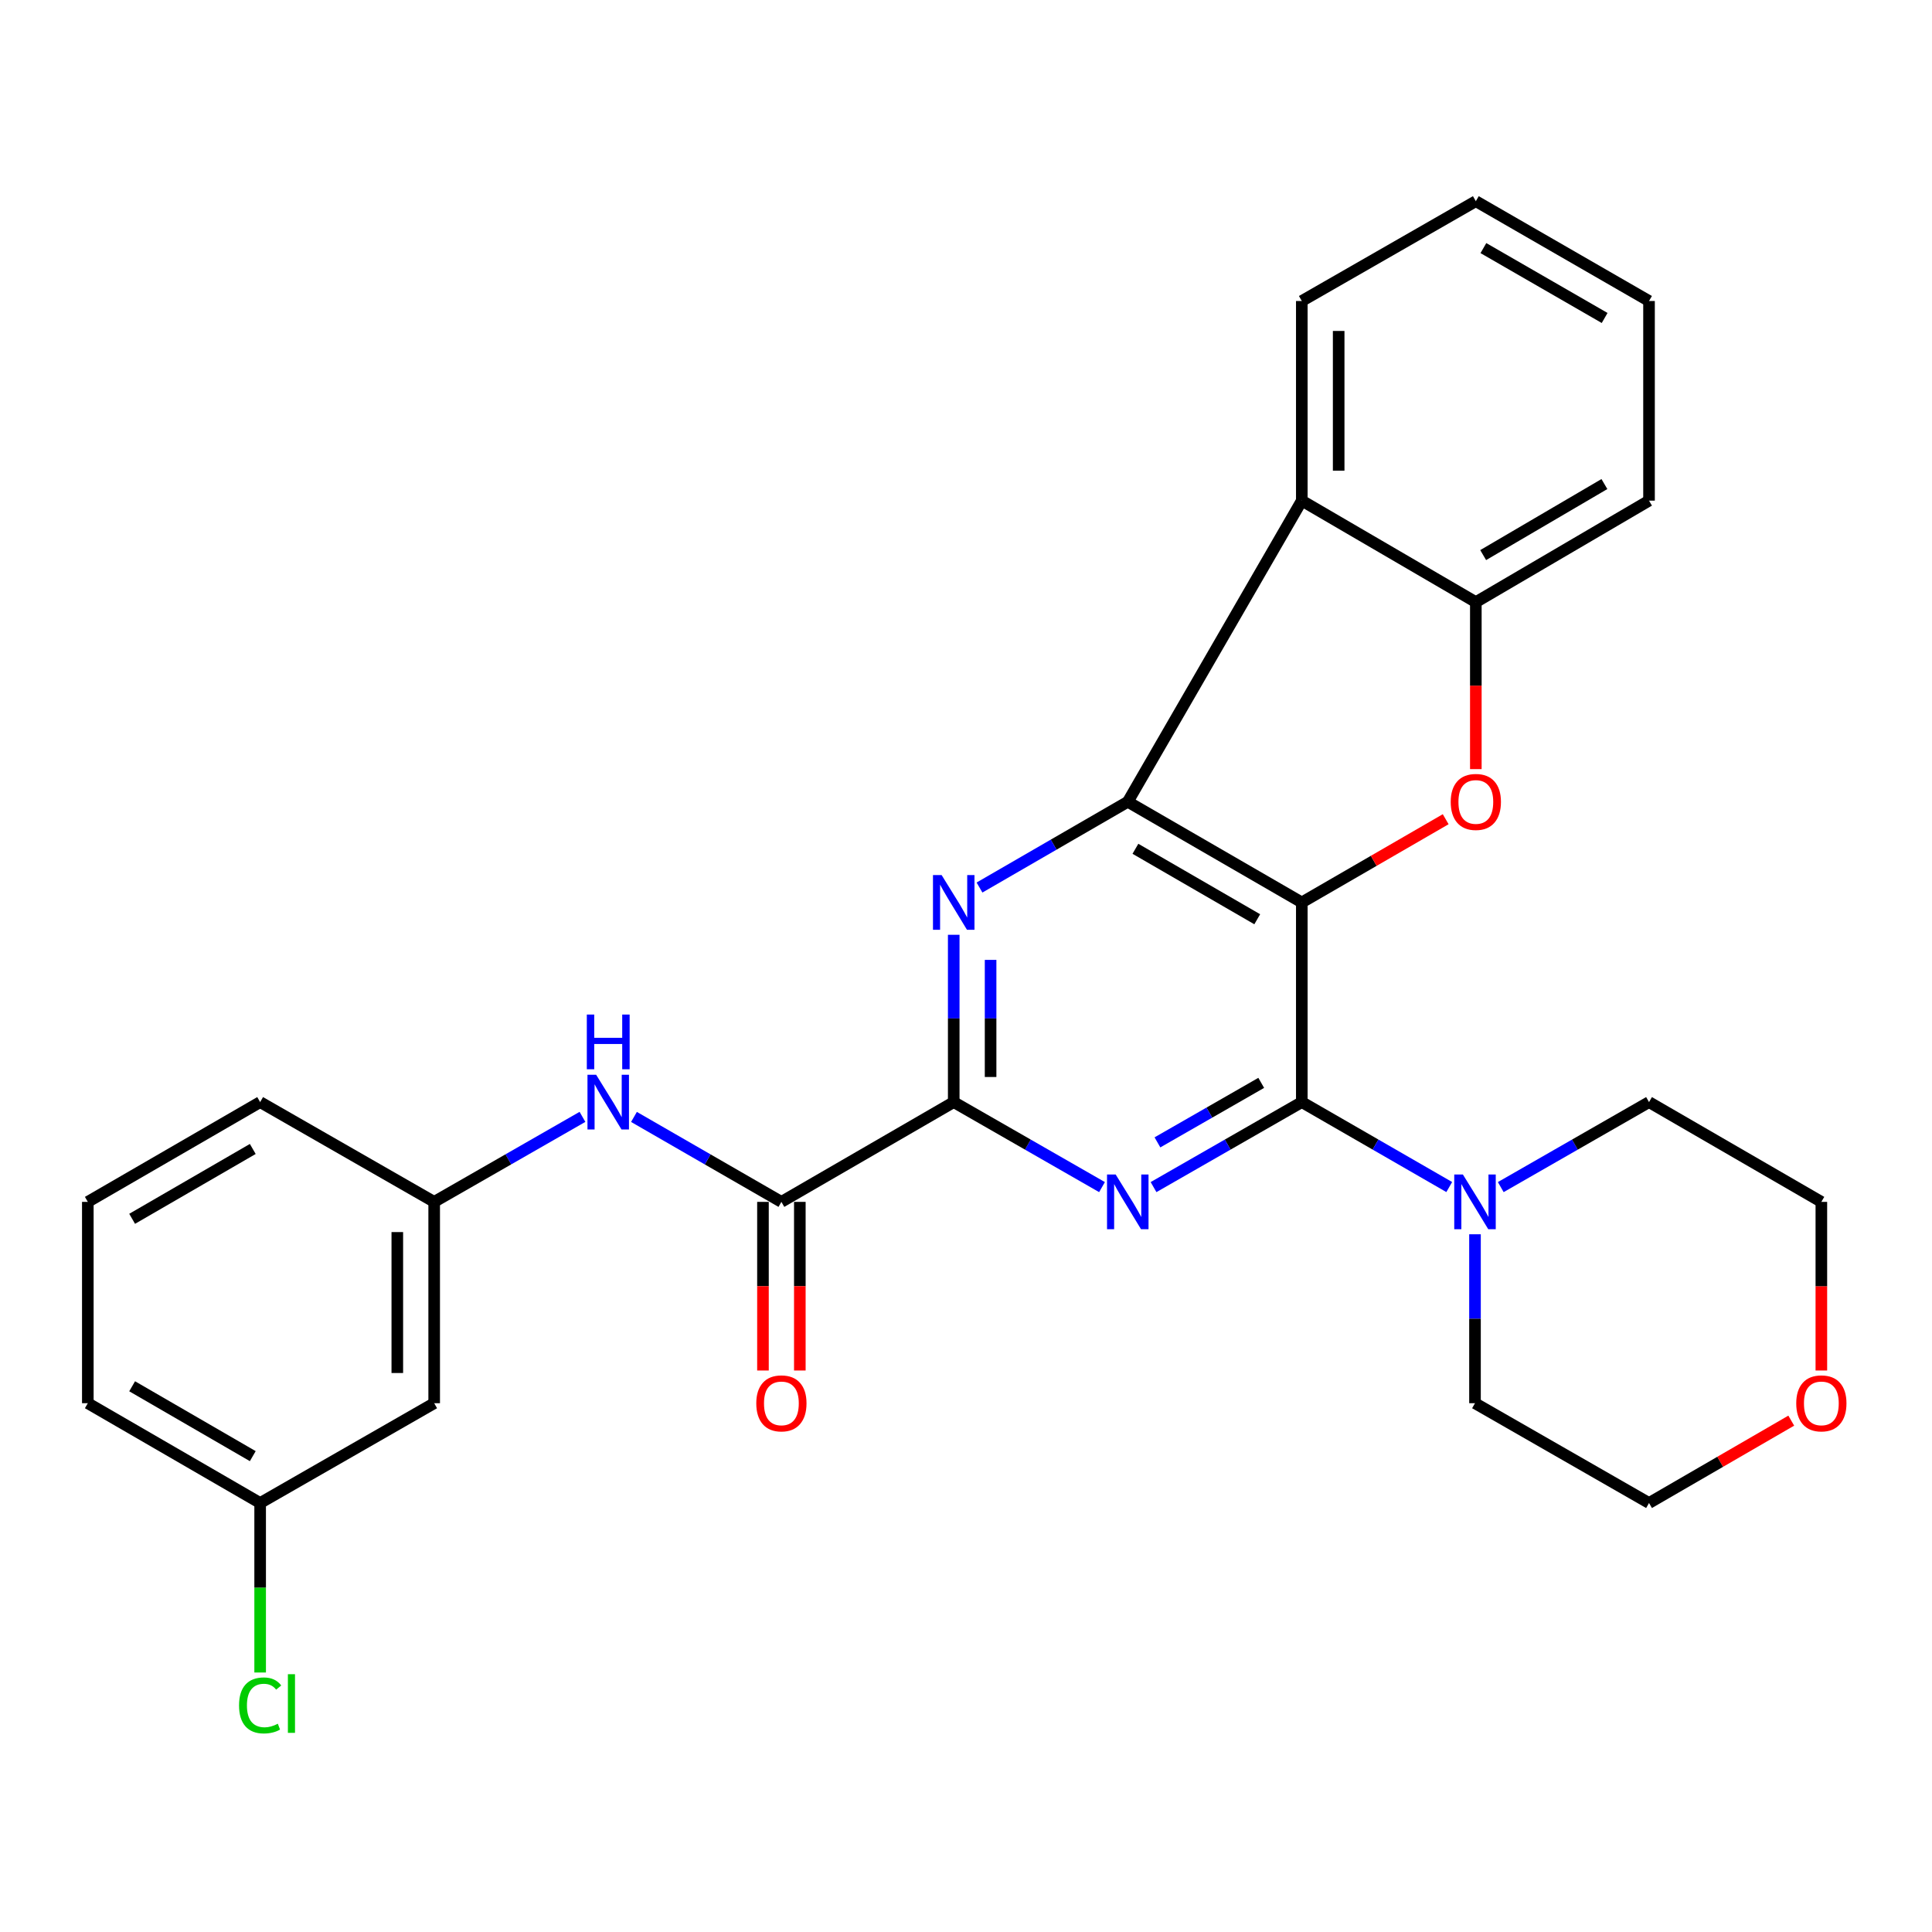 <?xml version='1.0' encoding='iso-8859-1'?>
<svg version='1.1' baseProfile='full'
              xmlns='http://www.w3.org/2000/svg'
                      xmlns:rdkit='http://www.rdkit.org/xml'
                      xmlns:xlink='http://www.w3.org/1999/xlink'
                  xml:space='preserve'
width='1000px' height='1000px' viewBox='0 0 1000 1000'>
<!-- END OF HEADER -->
<rect style='opacity:1.0;fill:#FFFFFF;stroke:none' width='1000' height='1000' x='0' y='0'> </rect>
<path class='bond-0' d='M 673.812,467.103 L 673.812,570.442' style='fill:none;fill-rule:evenodd;stroke:#000000;stroke-width:6px;stroke-linecap:butt;stroke-linejoin:miter;stroke-opacity:1' />
<path class='bond-1' d='M 673.812,467.103 L 583.735,414.998' style='fill:none;fill-rule:evenodd;stroke:#000000;stroke-width:6px;stroke-linecap:butt;stroke-linejoin:miter;stroke-opacity:1' />
<path class='bond-1' d='M 650.746,475.805 L 587.692,439.332' style='fill:none;fill-rule:evenodd;stroke:#000000;stroke-width:6px;stroke-linecap:butt;stroke-linejoin:miter;stroke-opacity:1' />
<path class='bond-5' d='M 673.812,467.103 L 711.05,445.563' style='fill:none;fill-rule:evenodd;stroke:#000000;stroke-width:6px;stroke-linecap:butt;stroke-linejoin:miter;stroke-opacity:1' />
<path class='bond-5' d='M 711.05,445.563 L 748.288,424.023' style='fill:none;fill-rule:evenodd;stroke:#FF0000;stroke-width:6px;stroke-linecap:butt;stroke-linejoin:miter;stroke-opacity:1' />
<path class='bond-2' d='M 673.812,570.442 L 635.441,592.443' style='fill:none;fill-rule:evenodd;stroke:#000000;stroke-width:6px;stroke-linecap:butt;stroke-linejoin:miter;stroke-opacity:1' />
<path class='bond-2' d='M 635.441,592.443 L 597.07,614.444' style='fill:none;fill-rule:evenodd;stroke:#0000FF;stroke-width:6px;stroke-linecap:butt;stroke-linejoin:miter;stroke-opacity:1' />
<path class='bond-2' d='M 652.809,560.488 L 625.95,575.889' style='fill:none;fill-rule:evenodd;stroke:#000000;stroke-width:6px;stroke-linecap:butt;stroke-linejoin:miter;stroke-opacity:1' />
<path class='bond-2' d='M 625.95,575.889 L 599.09,591.29' style='fill:none;fill-rule:evenodd;stroke:#0000FF;stroke-width:6px;stroke-linecap:butt;stroke-linejoin:miter;stroke-opacity:1' />
<path class='bond-9' d='M 673.812,570.442 L 711.97,592.427' style='fill:none;fill-rule:evenodd;stroke:#000000;stroke-width:6px;stroke-linecap:butt;stroke-linejoin:miter;stroke-opacity:1' />
<path class='bond-9' d='M 711.97,592.427 L 750.128,614.412' style='fill:none;fill-rule:evenodd;stroke:#0000FF;stroke-width:6px;stroke-linecap:butt;stroke-linejoin:miter;stroke-opacity:1' />
<path class='bond-3' d='M 583.735,414.998 L 545.361,437.192' style='fill:none;fill-rule:evenodd;stroke:#000000;stroke-width:6px;stroke-linecap:butt;stroke-linejoin:miter;stroke-opacity:1' />
<path class='bond-3' d='M 545.361,437.192 L 506.988,459.386' style='fill:none;fill-rule:evenodd;stroke:#0000FF;stroke-width:6px;stroke-linecap:butt;stroke-linejoin:miter;stroke-opacity:1' />
<path class='bond-6' d='M 583.735,414.998 L 673.812,259.131' style='fill:none;fill-rule:evenodd;stroke:#000000;stroke-width:6px;stroke-linecap:butt;stroke-linejoin:miter;stroke-opacity:1' />
<path class='bond-29' d='M 570.398,614.445 L 532.023,592.443' style='fill:none;fill-rule:evenodd;stroke:#0000FF;stroke-width:6px;stroke-linecap:butt;stroke-linejoin:miter;stroke-opacity:1' />
<path class='bond-29' d='M 532.023,592.443 L 493.647,570.442' style='fill:none;fill-rule:evenodd;stroke:#000000;stroke-width:6px;stroke-linecap:butt;stroke-linejoin:miter;stroke-opacity:1' />
<path class='bond-4' d='M 493.647,483.846 L 493.647,527.144' style='fill:none;fill-rule:evenodd;stroke:#0000FF;stroke-width:6px;stroke-linecap:butt;stroke-linejoin:miter;stroke-opacity:1' />
<path class='bond-4' d='M 493.647,527.144 L 493.647,570.442' style='fill:none;fill-rule:evenodd;stroke:#000000;stroke-width:6px;stroke-linecap:butt;stroke-linejoin:miter;stroke-opacity:1' />
<path class='bond-4' d='M 512.729,496.836 L 512.729,527.144' style='fill:none;fill-rule:evenodd;stroke:#0000FF;stroke-width:6px;stroke-linecap:butt;stroke-linejoin:miter;stroke-opacity:1' />
<path class='bond-4' d='M 512.729,527.144 L 512.729,557.453' style='fill:none;fill-rule:evenodd;stroke:#000000;stroke-width:6px;stroke-linecap:butt;stroke-linejoin:miter;stroke-opacity:1' />
<path class='bond-7' d='M 493.647,570.442 L 404.449,622.09' style='fill:none;fill-rule:evenodd;stroke:#000000;stroke-width:6px;stroke-linecap:butt;stroke-linejoin:miter;stroke-opacity:1' />
<path class='bond-8' d='M 763.889,398.095 L 763.889,354.877' style='fill:none;fill-rule:evenodd;stroke:#FF0000;stroke-width:6px;stroke-linecap:butt;stroke-linejoin:miter;stroke-opacity:1' />
<path class='bond-8' d='M 763.889,354.877 L 763.889,311.659' style='fill:none;fill-rule:evenodd;stroke:#000000;stroke-width:6px;stroke-linecap:butt;stroke-linejoin:miter;stroke-opacity:1' />
<path class='bond-17' d='M 673.812,259.131 L 673.812,155.802' style='fill:none;fill-rule:evenodd;stroke:#000000;stroke-width:6px;stroke-linecap:butt;stroke-linejoin:miter;stroke-opacity:1' />
<path class='bond-17' d='M 692.894,243.632 L 692.894,171.302' style='fill:none;fill-rule:evenodd;stroke:#000000;stroke-width:6px;stroke-linecap:butt;stroke-linejoin:miter;stroke-opacity:1' />
<path class='bond-28' d='M 673.812,259.131 L 763.889,311.659' style='fill:none;fill-rule:evenodd;stroke:#000000;stroke-width:6px;stroke-linecap:butt;stroke-linejoin:miter;stroke-opacity:1' />
<path class='bond-10' d='M 404.449,622.09 L 366.296,600.106' style='fill:none;fill-rule:evenodd;stroke:#000000;stroke-width:6px;stroke-linecap:butt;stroke-linejoin:miter;stroke-opacity:1' />
<path class='bond-10' d='M 366.296,600.106 L 328.143,578.121' style='fill:none;fill-rule:evenodd;stroke:#0000FF;stroke-width:6px;stroke-linecap:butt;stroke-linejoin:miter;stroke-opacity:1' />
<path class='bond-12' d='M 394.908,622.09 L 394.908,665.732' style='fill:none;fill-rule:evenodd;stroke:#000000;stroke-width:6px;stroke-linecap:butt;stroke-linejoin:miter;stroke-opacity:1' />
<path class='bond-12' d='M 394.908,665.732 L 394.908,709.374' style='fill:none;fill-rule:evenodd;stroke:#FF0000;stroke-width:6px;stroke-linecap:butt;stroke-linejoin:miter;stroke-opacity:1' />
<path class='bond-12' d='M 413.99,622.09 L 413.99,665.732' style='fill:none;fill-rule:evenodd;stroke:#000000;stroke-width:6px;stroke-linecap:butt;stroke-linejoin:miter;stroke-opacity:1' />
<path class='bond-12' d='M 413.99,665.732 L 413.99,709.374' style='fill:none;fill-rule:evenodd;stroke:#FF0000;stroke-width:6px;stroke-linecap:butt;stroke-linejoin:miter;stroke-opacity:1' />
<path class='bond-20' d='M 763.889,311.659 L 853.532,259.131' style='fill:none;fill-rule:evenodd;stroke:#000000;stroke-width:6px;stroke-linecap:butt;stroke-linejoin:miter;stroke-opacity:1' />
<path class='bond-20' d='M 767.688,287.316 L 830.438,250.547' style='fill:none;fill-rule:evenodd;stroke:#000000;stroke-width:6px;stroke-linecap:butt;stroke-linejoin:miter;stroke-opacity:1' />
<path class='bond-18' d='M 763.455,638.856 L 763.455,682.577' style='fill:none;fill-rule:evenodd;stroke:#0000FF;stroke-width:6px;stroke-linecap:butt;stroke-linejoin:miter;stroke-opacity:1' />
<path class='bond-18' d='M 763.455,682.577 L 763.455,726.299' style='fill:none;fill-rule:evenodd;stroke:#000000;stroke-width:6px;stroke-linecap:butt;stroke-linejoin:miter;stroke-opacity:1' />
<path class='bond-19' d='M 776.79,614.444 L 815.161,592.443' style='fill:none;fill-rule:evenodd;stroke:#0000FF;stroke-width:6px;stroke-linecap:butt;stroke-linejoin:miter;stroke-opacity:1' />
<path class='bond-19' d='M 815.161,592.443 L 853.532,570.442' style='fill:none;fill-rule:evenodd;stroke:#000000;stroke-width:6px;stroke-linecap:butt;stroke-linejoin:miter;stroke-opacity:1' />
<path class='bond-11' d='M 301.481,578.088 L 263.105,600.089' style='fill:none;fill-rule:evenodd;stroke:#0000FF;stroke-width:6px;stroke-linecap:butt;stroke-linejoin:miter;stroke-opacity:1' />
<path class='bond-11' d='M 263.105,600.089 L 224.729,622.09' style='fill:none;fill-rule:evenodd;stroke:#000000;stroke-width:6px;stroke-linecap:butt;stroke-linejoin:miter;stroke-opacity:1' />
<path class='bond-13' d='M 224.729,622.09 L 224.729,726.299' style='fill:none;fill-rule:evenodd;stroke:#000000;stroke-width:6px;stroke-linecap:butt;stroke-linejoin:miter;stroke-opacity:1' />
<path class='bond-13' d='M 205.647,637.722 L 205.647,710.668' style='fill:none;fill-rule:evenodd;stroke:#000000;stroke-width:6px;stroke-linecap:butt;stroke-linejoin:miter;stroke-opacity:1' />
<path class='bond-22' d='M 224.729,622.09 L 134.652,570.442' style='fill:none;fill-rule:evenodd;stroke:#000000;stroke-width:6px;stroke-linecap:butt;stroke-linejoin:miter;stroke-opacity:1' />
<path class='bond-15' d='M 224.729,726.299 L 134.652,777.958' style='fill:none;fill-rule:evenodd;stroke:#000000;stroke-width:6px;stroke-linecap:butt;stroke-linejoin:miter;stroke-opacity:1' />
<path class='bond-14' d='M 942.729,709.374 L 942.729,665.732' style='fill:none;fill-rule:evenodd;stroke:#FF0000;stroke-width:6px;stroke-linecap:butt;stroke-linejoin:miter;stroke-opacity:1' />
<path class='bond-14' d='M 942.729,665.732 L 942.729,622.09' style='fill:none;fill-rule:evenodd;stroke:#000000;stroke-width:6px;stroke-linecap:butt;stroke-linejoin:miter;stroke-opacity:1' />
<path class='bond-31' d='M 927.152,735.32 L 890.342,756.639' style='fill:none;fill-rule:evenodd;stroke:#FF0000;stroke-width:6px;stroke-linecap:butt;stroke-linejoin:miter;stroke-opacity:1' />
<path class='bond-31' d='M 890.342,756.639 L 853.532,777.958' style='fill:none;fill-rule:evenodd;stroke:#000000;stroke-width:6px;stroke-linecap:butt;stroke-linejoin:miter;stroke-opacity:1' />
<path class='bond-16' d='M 134.652,777.958 L 134.652,821.823' style='fill:none;fill-rule:evenodd;stroke:#000000;stroke-width:6px;stroke-linecap:butt;stroke-linejoin:miter;stroke-opacity:1' />
<path class='bond-16' d='M 134.652,821.823 L 134.652,865.688' style='fill:none;fill-rule:evenodd;stroke:#00CC00;stroke-width:6px;stroke-linecap:butt;stroke-linejoin:miter;stroke-opacity:1' />
<path class='bond-32' d='M 134.652,777.958 L 45.455,726.299' style='fill:none;fill-rule:evenodd;stroke:#000000;stroke-width:6px;stroke-linecap:butt;stroke-linejoin:miter;stroke-opacity:1' />
<path class='bond-32' d='M 130.836,753.697 L 68.397,717.535' style='fill:none;fill-rule:evenodd;stroke:#000000;stroke-width:6px;stroke-linecap:butt;stroke-linejoin:miter;stroke-opacity:1' />
<path class='bond-26' d='M 673.812,155.802 L 763.889,104.133' style='fill:none;fill-rule:evenodd;stroke:#000000;stroke-width:6px;stroke-linecap:butt;stroke-linejoin:miter;stroke-opacity:1' />
<path class='bond-24' d='M 763.455,726.299 L 853.532,777.958' style='fill:none;fill-rule:evenodd;stroke:#000000;stroke-width:6px;stroke-linecap:butt;stroke-linejoin:miter;stroke-opacity:1' />
<path class='bond-23' d='M 853.532,570.442 L 942.729,622.09' style='fill:none;fill-rule:evenodd;stroke:#000000;stroke-width:6px;stroke-linecap:butt;stroke-linejoin:miter;stroke-opacity:1' />
<path class='bond-27' d='M 853.532,259.131 L 853.532,155.802' style='fill:none;fill-rule:evenodd;stroke:#000000;stroke-width:6px;stroke-linecap:butt;stroke-linejoin:miter;stroke-opacity:1' />
<path class='bond-21' d='M 45.455,622.09 L 134.652,570.442' style='fill:none;fill-rule:evenodd;stroke:#000000;stroke-width:6px;stroke-linecap:butt;stroke-linejoin:miter;stroke-opacity:1' />
<path class='bond-21' d='M 68.396,630.857 L 130.834,594.703' style='fill:none;fill-rule:evenodd;stroke:#000000;stroke-width:6px;stroke-linecap:butt;stroke-linejoin:miter;stroke-opacity:1' />
<path class='bond-25' d='M 45.455,622.09 L 45.455,726.299' style='fill:none;fill-rule:evenodd;stroke:#000000;stroke-width:6px;stroke-linecap:butt;stroke-linejoin:miter;stroke-opacity:1' />
<path class='bond-30' d='M 763.889,104.133 L 853.532,155.802' style='fill:none;fill-rule:evenodd;stroke:#000000;stroke-width:6px;stroke-linecap:butt;stroke-linejoin:miter;stroke-opacity:1' />
<path class='bond-30' d='M 767.806,128.415 L 830.556,164.584' style='fill:none;fill-rule:evenodd;stroke:#000000;stroke-width:6px;stroke-linecap:butt;stroke-linejoin:miter;stroke-opacity:1' />
<path  class='atom-3' d='M 577.475 607.93
L 586.755 622.93
Q 587.675 624.41, 589.155 627.09
Q 590.635 629.77, 590.715 629.93
L 590.715 607.93
L 594.475 607.93
L 594.475 636.25
L 590.595 636.25
L 580.635 619.85
Q 579.475 617.93, 578.235 615.73
Q 577.035 613.53, 576.675 612.85
L 576.675 636.25
L 572.995 636.25
L 572.995 607.93
L 577.475 607.93
' fill='#0000FF'/>
<path  class='atom-4' d='M 487.387 452.943
L 496.667 467.943
Q 497.587 469.423, 499.067 472.103
Q 500.547 474.783, 500.627 474.943
L 500.627 452.943
L 504.387 452.943
L 504.387 481.263
L 500.507 481.263
L 490.547 464.863
Q 489.387 462.943, 488.147 460.743
Q 486.947 458.543, 486.587 457.863
L 486.587 481.263
L 482.907 481.263
L 482.907 452.943
L 487.387 452.943
' fill='#0000FF'/>
<path  class='atom-6' d='M 750.889 415.078
Q 750.889 408.278, 754.249 404.478
Q 757.609 400.678, 763.889 400.678
Q 770.169 400.678, 773.529 404.478
Q 776.889 408.278, 776.889 415.078
Q 776.889 421.958, 773.489 425.878
Q 770.089 429.758, 763.889 429.758
Q 757.649 429.758, 754.249 425.878
Q 750.889 421.998, 750.889 415.078
M 763.889 426.558
Q 768.209 426.558, 770.529 423.678
Q 772.889 420.758, 772.889 415.078
Q 772.889 409.518, 770.529 406.718
Q 768.209 403.878, 763.889 403.878
Q 759.569 403.878, 757.209 406.678
Q 754.889 409.478, 754.889 415.078
Q 754.889 420.798, 757.209 423.678
Q 759.569 426.558, 763.889 426.558
' fill='#FF0000'/>
<path  class='atom-10' d='M 757.195 607.93
L 766.475 622.93
Q 767.395 624.41, 768.875 627.09
Q 770.355 629.77, 770.435 629.93
L 770.435 607.93
L 774.195 607.93
L 774.195 636.25
L 770.315 636.25
L 760.355 619.85
Q 759.195 617.93, 757.955 615.73
Q 756.755 613.53, 756.395 612.85
L 756.395 636.25
L 752.715 636.25
L 752.715 607.93
L 757.195 607.93
' fill='#0000FF'/>
<path  class='atom-11' d='M 308.557 556.282
L 317.837 571.282
Q 318.757 572.762, 320.237 575.442
Q 321.717 578.122, 321.797 578.282
L 321.797 556.282
L 325.557 556.282
L 325.557 584.602
L 321.677 584.602
L 311.717 568.202
Q 310.557 566.282, 309.317 564.082
Q 308.117 561.882, 307.757 561.202
L 307.757 584.602
L 304.077 584.602
L 304.077 556.282
L 308.557 556.282
' fill='#0000FF'/>
<path  class='atom-11' d='M 303.737 525.13
L 307.577 525.13
L 307.577 537.17
L 322.057 537.17
L 322.057 525.13
L 325.897 525.13
L 325.897 553.45
L 322.057 553.45
L 322.057 540.37
L 307.577 540.37
L 307.577 553.45
L 303.737 553.45
L 303.737 525.13
' fill='#0000FF'/>
<path  class='atom-13' d='M 391.449 726.379
Q 391.449 719.579, 394.809 715.779
Q 398.169 711.979, 404.449 711.979
Q 410.729 711.979, 414.089 715.779
Q 417.449 719.579, 417.449 726.379
Q 417.449 733.259, 414.049 737.179
Q 410.649 741.059, 404.449 741.059
Q 398.209 741.059, 394.809 737.179
Q 391.449 733.299, 391.449 726.379
M 404.449 737.859
Q 408.769 737.859, 411.089 734.979
Q 413.449 732.059, 413.449 726.379
Q 413.449 720.819, 411.089 718.019
Q 408.769 715.179, 404.449 715.179
Q 400.129 715.179, 397.769 717.979
Q 395.449 720.779, 395.449 726.379
Q 395.449 732.099, 397.769 734.979
Q 400.129 737.859, 404.449 737.859
' fill='#FF0000'/>
<path  class='atom-15' d='M 929.729 726.379
Q 929.729 719.579, 933.089 715.779
Q 936.449 711.979, 942.729 711.979
Q 949.009 711.979, 952.369 715.779
Q 955.729 719.579, 955.729 726.379
Q 955.729 733.259, 952.329 737.179
Q 948.929 741.059, 942.729 741.059
Q 936.489 741.059, 933.089 737.179
Q 929.729 733.299, 929.729 726.379
M 942.729 737.859
Q 947.049 737.859, 949.369 734.979
Q 951.729 732.059, 951.729 726.379
Q 951.729 720.819, 949.369 718.019
Q 947.049 715.179, 942.729 715.179
Q 938.409 715.179, 936.049 717.979
Q 933.729 720.779, 933.729 726.379
Q 933.729 732.099, 936.049 734.979
Q 938.409 737.859, 942.729 737.859
' fill='#FF0000'/>
<path  class='atom-17' d='M 123.732 882.722
Q 123.732 875.682, 127.012 872.002
Q 130.332 868.282, 136.612 868.282
Q 142.452 868.282, 145.572 872.402
L 142.932 874.562
Q 140.652 871.562, 136.612 871.562
Q 132.332 871.562, 130.052 874.442
Q 127.812 877.282, 127.812 882.722
Q 127.812 888.322, 130.132 891.202
Q 132.492 894.082, 137.052 894.082
Q 140.172 894.082, 143.812 892.202
L 144.932 895.202
Q 143.452 896.162, 141.212 896.722
Q 138.972 897.282, 136.492 897.282
Q 130.332 897.282, 127.012 893.522
Q 123.732 889.762, 123.732 882.722
' fill='#00CC00'/>
<path  class='atom-17' d='M 149.012 866.562
L 152.692 866.562
L 152.692 896.922
L 149.012 896.922
L 149.012 866.562
' fill='#00CC00'/>
</svg>
